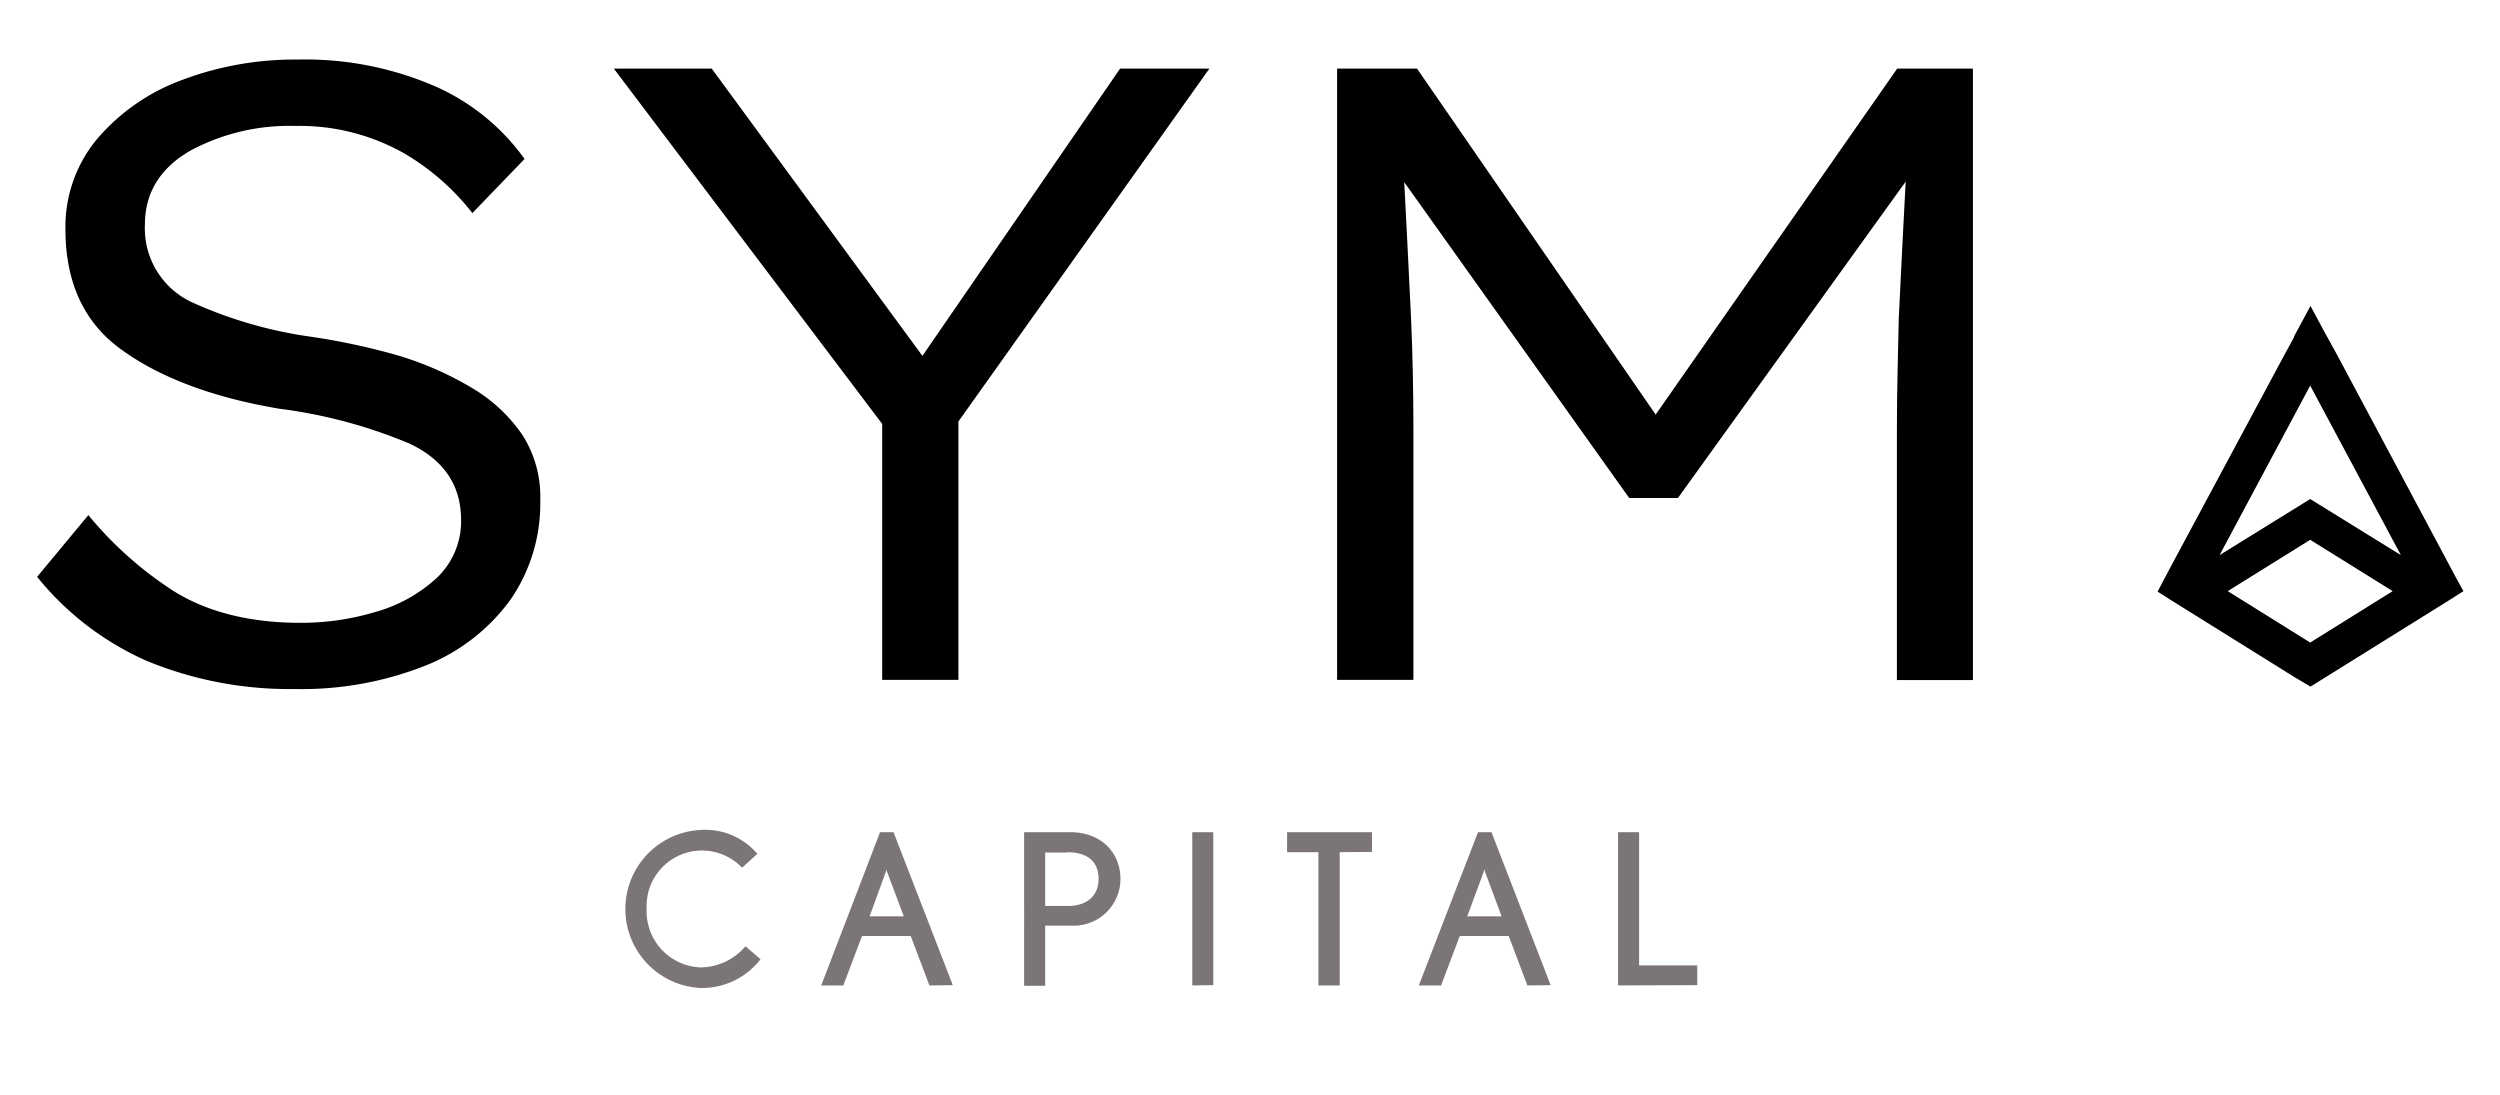 <svg xmlns="http://www.w3.org/2000/svg" viewBox="0 0 267.37 117.09"><defs><style>
      .bb6e28c4-d68d-4001-9655-b52d2377cf76 {
        fill: #7b7579;
      }
    </style></defs><g id="f6f90f2e-f82b-45b7-81bc-338c5531e5c8" data-name="Marcas"><g><path d="M262.59,61.65l0,0-.38-.72h0L250,38.05h0l-1.1-2a.35.35,0,0,0-.05-.08l-1.75-3.25-1.75,3.25,0,.08-1.09,2h0L232,60.9h0l-.38.72s0,0,0,0l-.87,1.65,1.57,1,0,0,13.09,8.16,1.69,1,1.08-.67h0l13.71-8.54,0,0,1.57-1Zm-15.52,7.07-8.82-5.5,8.82-5.49,8.82,5.49Zm0-15.35h0l-9.69,6,9.69-18.13,9.7,18.13Z"></path><g><path d="M54.64,64.07a18.14,18.14,0,0,0,3.14-10.6,12.25,12.25,0,0,0-1.94-7,17,17,0,0,0-5.4-5A34.66,34.66,0,0,0,42.51,38,71.63,71.63,0,0,0,33.16,36a46.25,46.25,0,0,1-12.45-3.59A8.7,8.7,0,0,1,15.5,24c0-3.39,1.65-6.06,4.9-7.91a22.32,22.32,0,0,1,11.19-2.62,22.7,22.7,0,0,1,11.6,2.91,25.76,25.76,0,0,1,7.33,6.41L56.1,17a23.34,23.34,0,0,0-9.25-7.63,34.84,34.84,0,0,0-15-3A34.16,34.16,0,0,0,19.32,8.61a21.75,21.75,0,0,0-9,6.33A14.67,14.67,0,0,0,7,24.55c0,5.65,2,10,6,12.85,4.13,3,9.82,5.13,16.92,6.32a53.12,53.12,0,0,1,13.87,3.72c3.66,1.72,5.52,4.46,5.52,8.15a8.3,8.3,0,0,1-2.7,6.31,16.09,16.09,0,0,1-6.47,3.55,27.63,27.63,0,0,1-8,1.16c-5.37,0-9.91-1.13-13.51-3.36a39.53,39.53,0,0,1-9.18-8.16l-5.48,6.6a31.25,31.25,0,0,0,11.75,9h0a40,40,0,0,0,15.74,3,36,36,0,0,0,14.18-2.56A20.66,20.66,0,0,0,54.64,64.07Z"></path><polygon points="119.79 7.34 98.65 38.06 76.12 7.34 65.65 7.34 94.35 45.34 94.35 72.71 102.5 72.71 102.5 45.07 102.72 44.77 129.34 7.34 119.79 7.34"></polygon><path d="M202.87,45.73v27H211V7.34H202.9l-25.83,37-25.52-37H143V72.71h8.16v-27c0-4.06-.09-8-.25-11.65s-.64-12.78-.64-12.87l-.09-1.71,24.06,33.78h5.21l24.36-33.84-.09,1.69c0,.09-.49,9.26-.65,12.9h0C203,37.72,202.87,41.65,202.87,45.73Z"></path></g><g><path class="bb6e28c4-d68d-4001-9655-b52d2377cf76" d="M74.87,105.66A8.46,8.46,0,0,1,75,88.76,7.3,7.3,0,0,1,81,91.32L79.36,92.8a5.92,5.92,0,0,0-10.2,4.36,6,6,0,0,0,5.75,6.3,6.33,6.33,0,0,0,4.81-2.26l1.62,1.39A7.92,7.92,0,0,1,74.87,105.66Z"></path><path class="bb6e28c4-d68d-4001-9655-b52d2377cf76" d="M99.4,105.39l-2-5.29H92.19l-2,5.29H87.83L94.12,89h1.44l6.34,16.36Zm-4.47-12A1.8,1.8,0,0,1,94.8,93l-.12.4L93,98h3.66Z"></path><path class="bb6e28c4-d68d-4001-9655-b52d2377cf76" d="M114.88,99h-3.1v6.43h-2.25V89h4.93c3.32,0,5.37,2.2,5.37,5A5,5,0,0,1,114.88,99Zm-.76-7.82h-2.34v5.71h2.47c1.89,0,3.24-1,3.24-2.91S116.21,91.14,114.12,91.14Z"></path><path class="bb6e28c4-d68d-4001-9655-b52d2377cf76" d="M127.51,105.39V89h2.25v16.36Z"></path><path class="bb6e28c4-d68d-4001-9655-b52d2377cf76" d="M143.28,91.14v14.25H141V91.14h-3.35V89h9.08v2.11Z"></path><path class="bb6e28c4-d68d-4001-9655-b52d2377cf76" d="M163.35,105.39l-2-5.29h-5.23l-2,5.29h-2.38L158.07,89h1.44l6.33,16.36Zm-4.47-12a2,2,0,0,1-.14-.42l-.11.4L156.92,98h3.67Z"></path><path class="bb6e28c4-d68d-4001-9655-b52d2377cf76" d="M173.05,105.39V89h2.25v14.25h6.22v2.11Z"></path></g></g></g></svg>